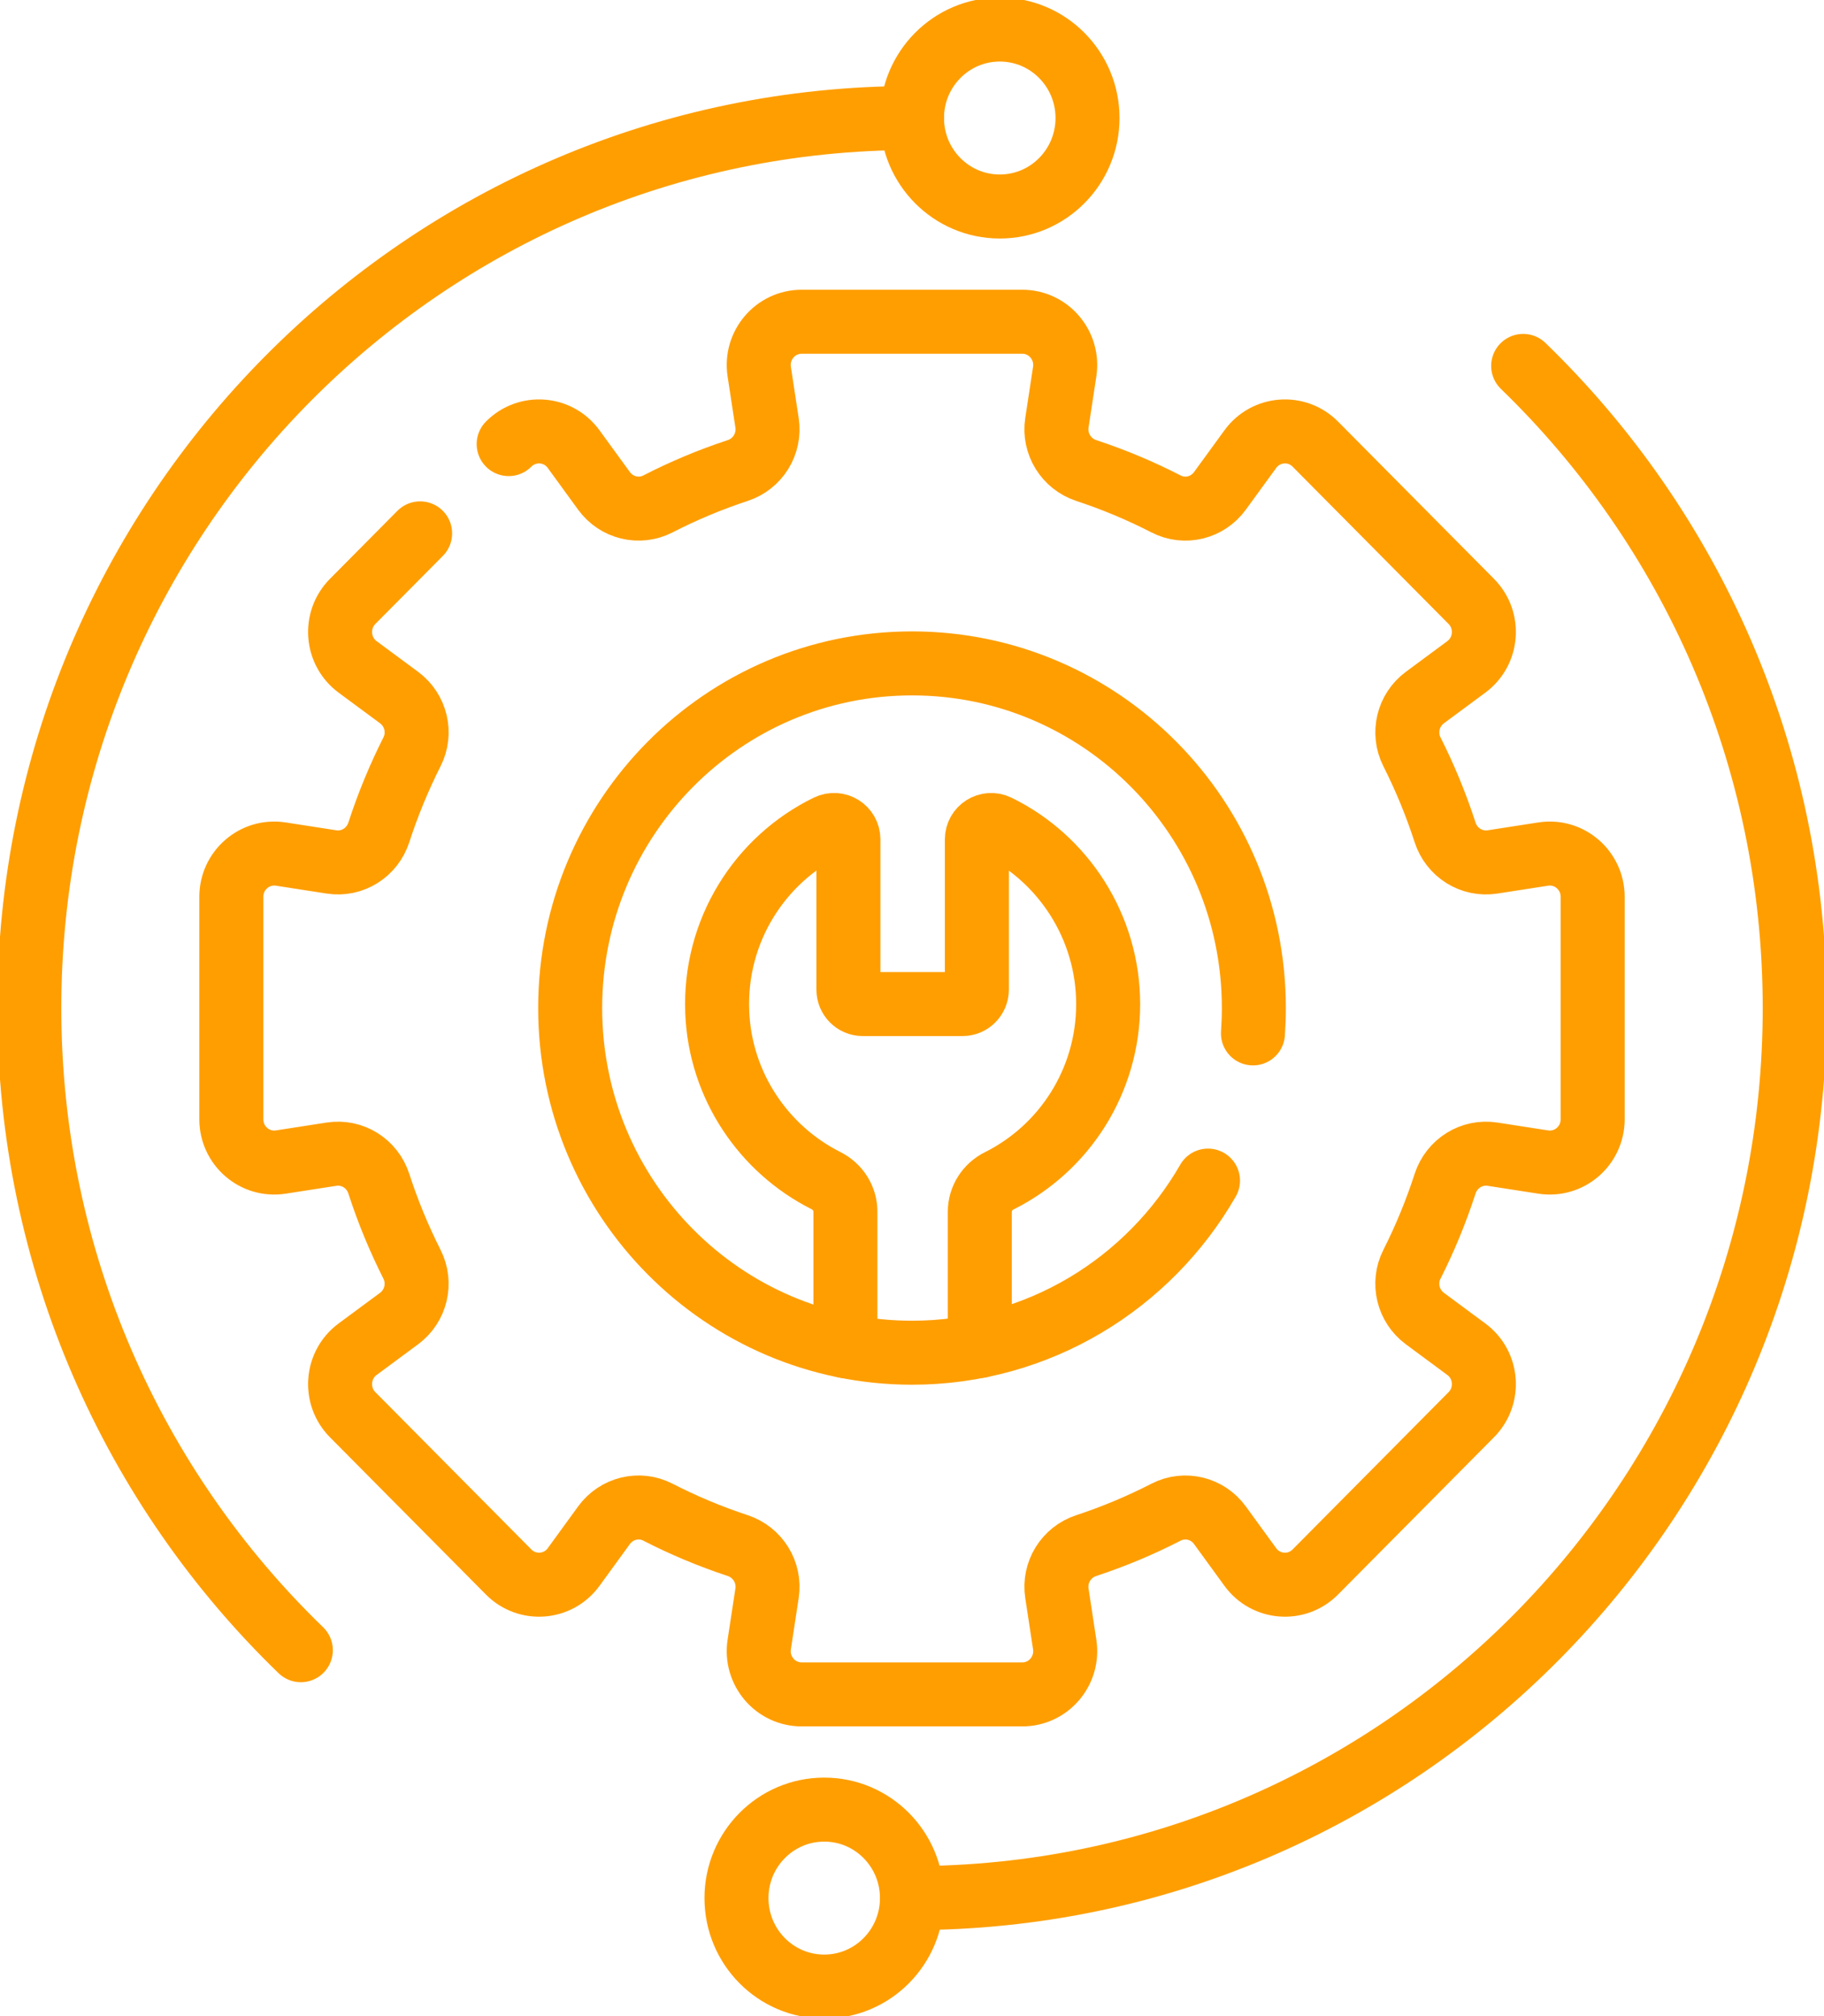 <svg width="57" height="63" viewBox="0 0 57 63" fill="none" xmlns="http://www.w3.org/2000/svg">
<g clip-path="url(#clip0_1887_6413)">
<path d="M30.619 42.059V37.867C30.619 37.453 30.857 37.083 31.225 36.899C33.242 35.893 34.63 33.798 34.63 31.376C34.63 28.953 33.216 26.82 31.17 25.825C30.872 25.68 30.527 25.898 30.527 26.23V30.924C30.527 31.173 30.326 31.375 30.08 31.375H26.959C26.713 31.375 26.513 31.173 26.513 30.924V26.23C26.513 25.896 26.166 25.68 25.867 25.825C23.75 26.856 22.311 29.081 22.414 31.633C22.507 33.935 23.874 35.919 25.813 36.893C26.181 37.078 26.419 37.448 26.419 37.861V42.066" stroke="#FF9E00" stroke-width="2" stroke-linecap="round" stroke-linejoin="round"/>
<path d="M13.129 16.667L11.02 18.793C10.44 19.379 10.513 20.349 11.175 20.839L12.472 21.798C12.999 22.188 13.173 22.906 12.875 23.493C12.469 24.298 12.121 25.14 11.839 26.01C11.634 26.641 11.011 27.035 10.36 26.934L8.774 26.688C7.961 26.562 7.229 27.196 7.229 28.024V34.976C7.229 35.804 7.961 36.438 8.774 36.312L10.36 36.066C11.012 35.965 11.636 36.358 11.839 36.99C12.121 37.862 12.469 38.702 12.875 39.507C13.172 40.095 12.999 40.812 12.472 41.202L11.175 42.161C10.513 42.651 10.44 43.621 11.02 44.207L15.896 49.123C16.477 49.709 17.44 49.635 17.926 48.967L18.876 47.66C19.263 47.128 19.976 46.952 20.558 47.252C21.356 47.662 22.191 48.013 23.054 48.297C23.68 48.504 24.07 49.133 23.97 49.788L23.726 51.389C23.602 52.209 24.23 52.947 25.052 52.947H31.947C32.768 52.947 33.397 52.209 33.272 51.389L33.028 49.788C32.928 49.131 33.318 48.503 33.945 48.297C34.809 48.013 35.642 47.662 36.441 47.252C37.024 46.953 37.736 47.128 38.122 47.66L39.073 48.967C39.559 49.635 40.522 49.709 41.103 49.123L45.978 44.207C46.559 43.621 46.486 42.651 45.823 42.161L44.527 41.202C44 40.812 43.825 40.094 44.123 39.507C44.53 38.702 44.877 37.86 45.159 36.99C45.364 36.359 45.988 35.965 46.639 36.066L48.226 36.312C49.039 36.438 49.771 35.804 49.771 34.976V28.024C49.771 27.196 49.039 26.562 48.226 26.688L46.639 26.934C45.987 27.035 45.363 26.642 45.159 26.01C44.877 25.14 44.53 24.298 44.123 23.493C43.827 22.905 44 22.188 44.527 21.798L45.823 20.839C46.486 20.349 46.559 19.379 45.978 18.793L41.103 13.877C40.522 13.292 39.559 13.365 39.073 14.034L38.122 15.34C37.736 15.872 37.023 16.048 36.441 15.748C35.642 15.338 34.808 14.987 33.945 14.703C33.319 14.496 32.928 13.867 33.028 13.212L33.272 11.612C33.397 10.793 32.768 10.054 31.947 10.054H25.052C24.23 10.054 23.602 10.793 23.726 11.612L23.97 13.212C24.07 13.869 23.681 14.497 23.054 14.703C22.191 14.987 21.356 15.338 20.558 15.748C19.975 16.047 19.263 15.872 18.876 15.34L17.926 14.034C17.44 13.365 16.477 13.292 15.896 13.877M37.75 36.892C35.902 40.107 32.452 42.27 28.5 42.27C22.601 42.27 17.818 37.448 17.818 31.5C17.818 25.552 22.601 20.73 28.5 20.73C34.4 20.73 39.183 25.552 39.183 31.5C39.183 31.767 39.173 32.03 39.155 32.292" stroke="#FF9E00" stroke-width="2" stroke-linecap="round" stroke-linejoin="round"/>
<path d="M9.401 51.566C4.17 46.506 0.916 39.386 0.916 31.5C0.916 16.14 13.266 3.688 28.501 3.688" stroke="#FF9E00" stroke-width="2" stroke-linecap="round" stroke-linejoin="round"/>
<path d="M31.243 6.453C32.757 6.453 33.985 5.215 33.985 3.688C33.985 2.161 32.757 0.923 31.243 0.923C29.728 0.923 28.5 2.161 28.5 3.688C28.5 5.215 29.728 6.453 31.243 6.453Z" stroke="#FF9E00" stroke-width="2" stroke-linecap="round" stroke-linejoin="round"/>
<path d="M47.599 11.434C52.829 16.494 56.085 23.614 56.085 31.5C56.085 46.86 43.734 59.312 28.5 59.312" stroke="#FF9E00" stroke-width="2" stroke-linecap="round" stroke-linejoin="round"/>
<path d="M25.757 62.077C27.271 62.077 28.499 60.839 28.499 59.312C28.499 57.785 27.271 56.547 25.757 56.547C24.242 56.547 23.015 57.785 23.015 59.312C23.015 60.839 24.242 62.077 25.757 62.077Z" stroke="#FF9E00" stroke-width="2" stroke-linecap="round" stroke-linejoin="round"/>
</g>
<defs>
<clipPath id="clip0_1887_6413">
<rect width="57" height="63" fill="white"/>
</clipPath>
</defs>
</svg>
